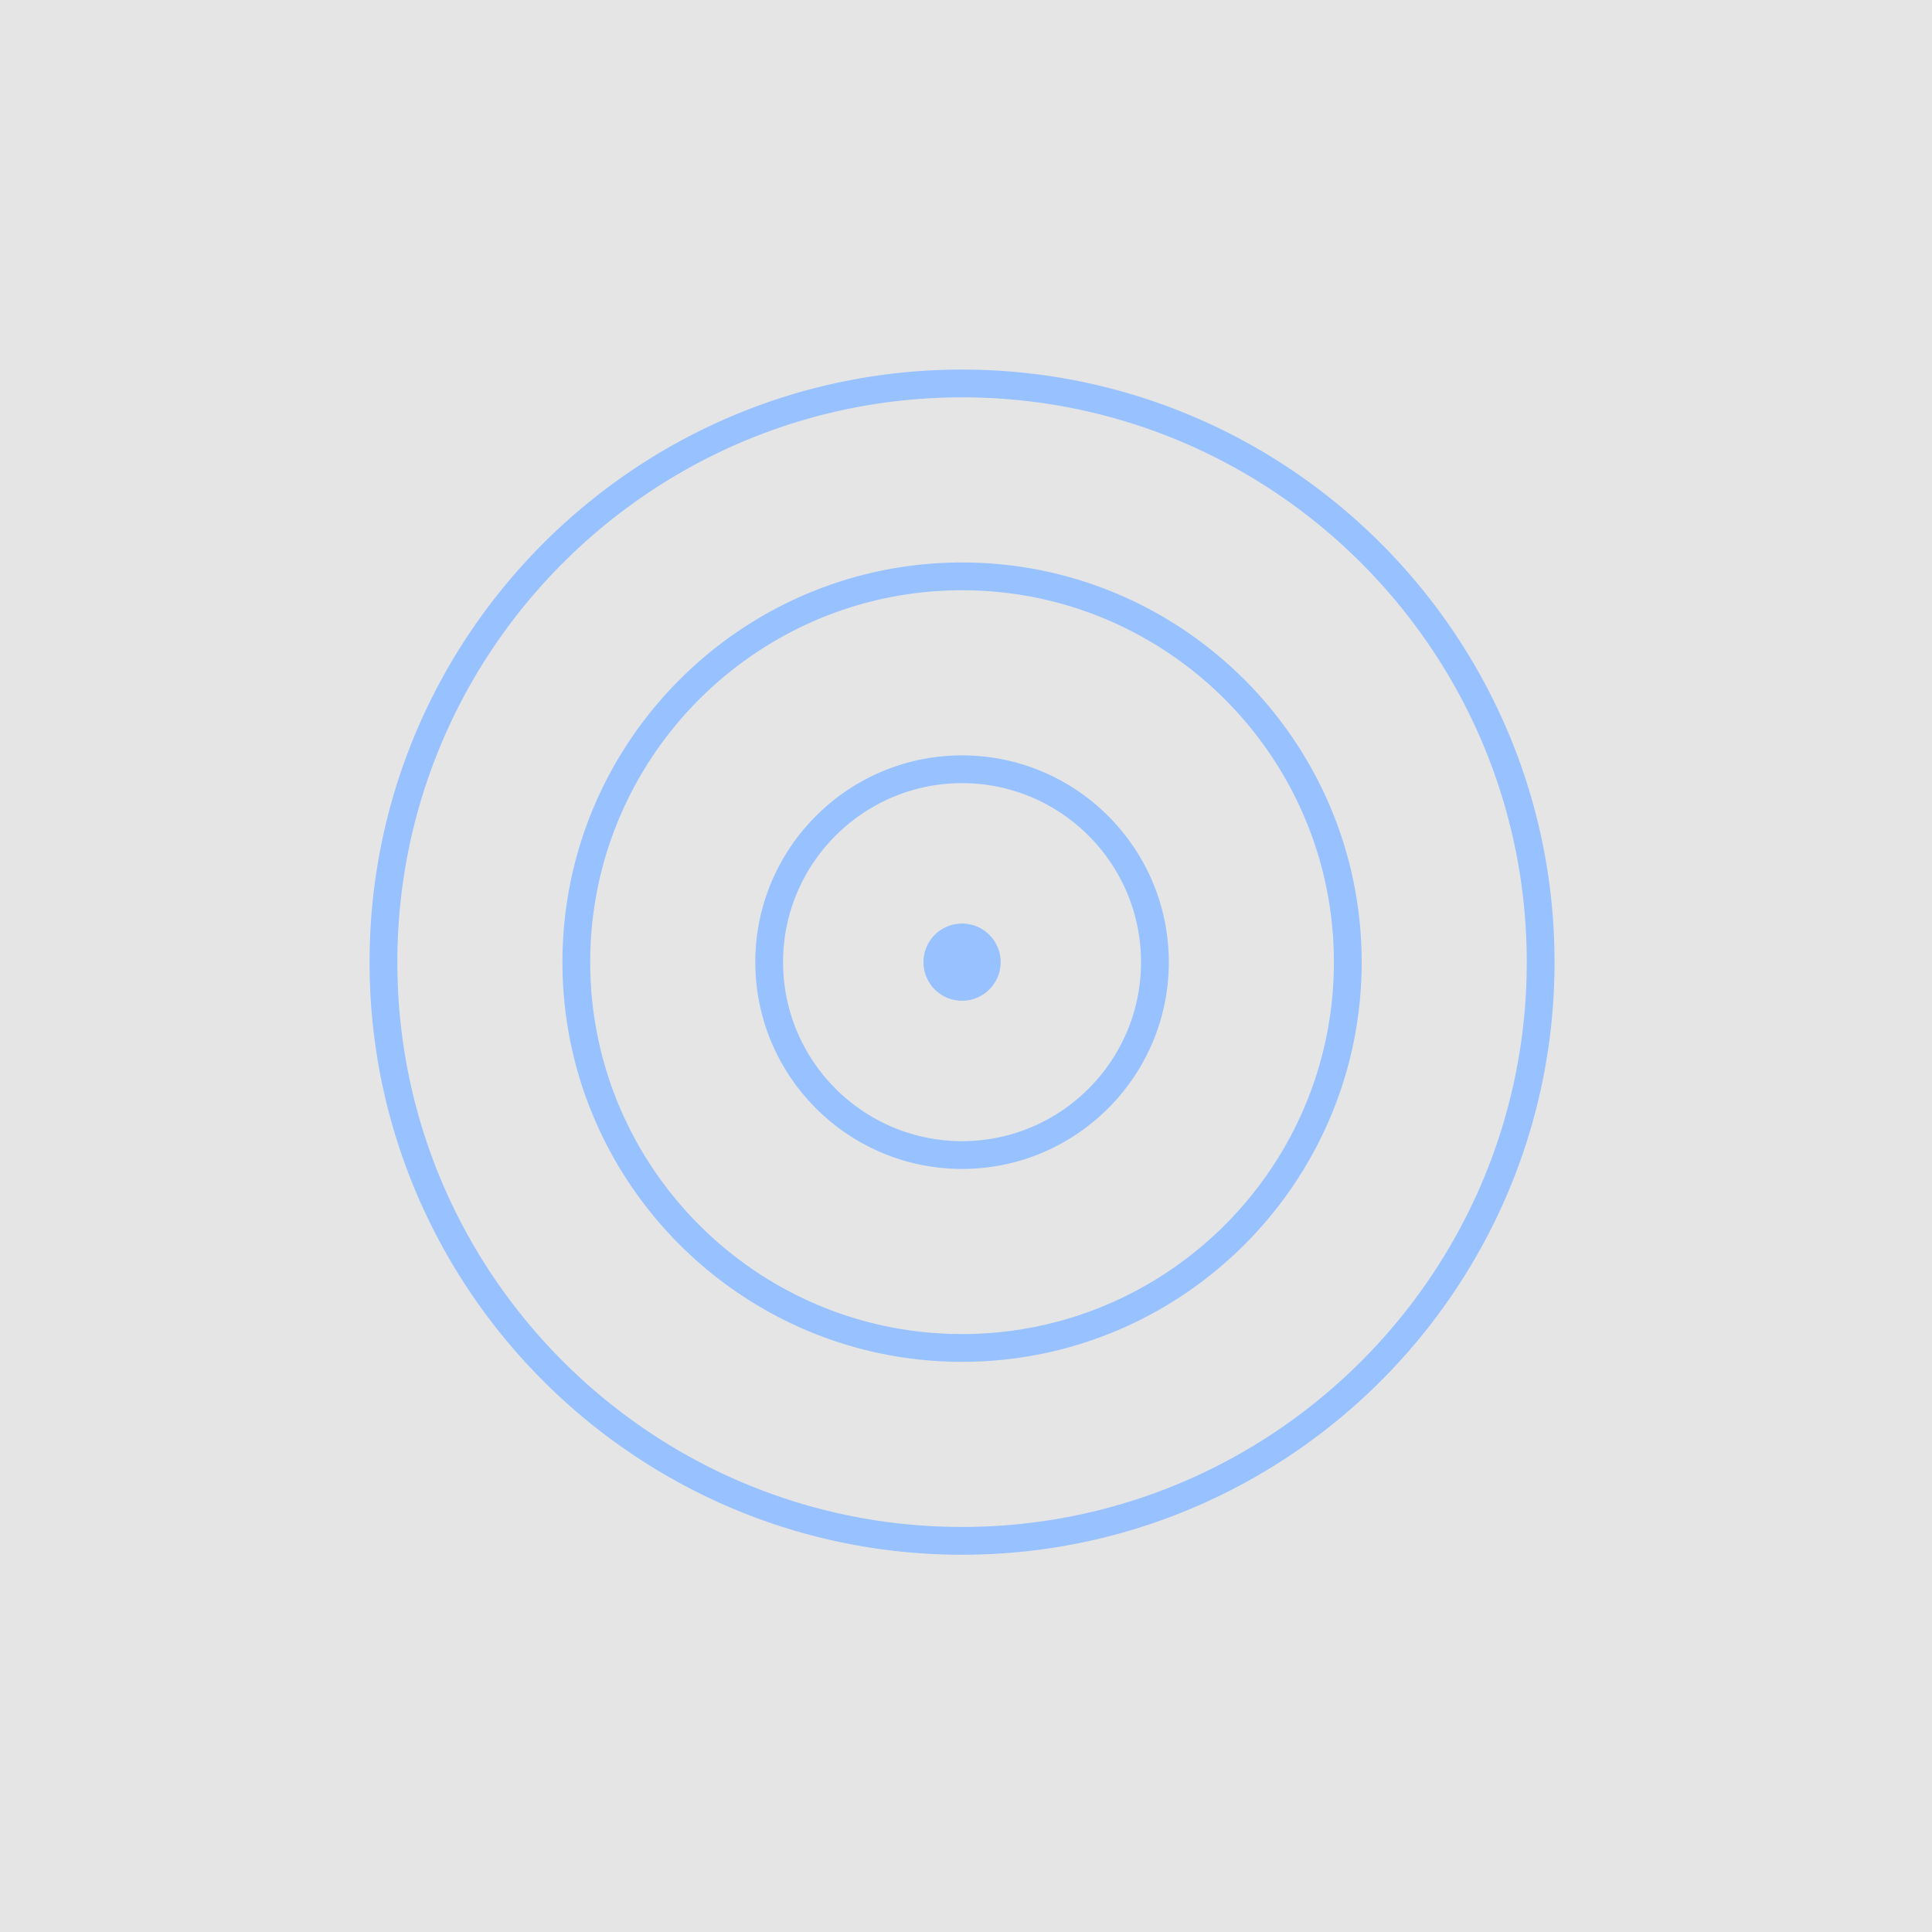 <svg xmlns="http://www.w3.org/2000/svg" viewBox="0 0 288 288"><g fill="none" fill-rule="evenodd"><path fill="#FFF" d="M0 0h288v288H0z"/><path fill="#e5e5e5" d="M0 0h288v288H0z"/><path d="M52 236h184V52H52z"/><path d="M143.412 149.18a5.753 5.753 0 000-11.506 5.753 5.753 0 000 11.506m0-32.436c-14.714 0-26.68 11.971-26.68 26.686 0 14.714 11.966 26.68 26.68 26.68 14.715 0 26.68-11.966 26.68-26.68 0-14.715-11.965-26.686-26.68-26.686m0 57.506c-16.997 0-30.82-13.83-30.82-30.82 0-16.997 13.823-30.826 30.82-30.826s30.82 13.829 30.82 30.826c0 16.99-13.823 30.82-30.82 30.82m0-86.262c-30.567 0-55.43 24.875-55.43 55.442s24.863 55.435 55.43 55.435c30.562 0 55.43-24.868 55.43-55.435 0-30.567-24.868-55.442-55.43-55.442m0 115.017c-32.85 0-59.57-26.726-59.57-59.575 0-32.856 26.72-59.582 59.57-59.582 32.844 0 59.57 26.726 59.57 59.582 0 32.85-26.726 59.575-59.57 59.575m0-143.773c-46.42 0-84.18 37.772-84.18 84.198 0 46.42 37.76 84.191 84.18 84.191 46.42 0 84.18-37.772 84.18-84.191 0-46.426-37.76-84.198-84.18-84.198m0 172.53c-48.702 0-88.32-39.624-88.32-88.332 0-48.709 39.618-88.338 88.32-88.338 48.697 0 88.32 39.63 88.32 88.338 0 48.708-39.623 88.331-88.32 88.331" fill="#97C1FF"/></g></svg>